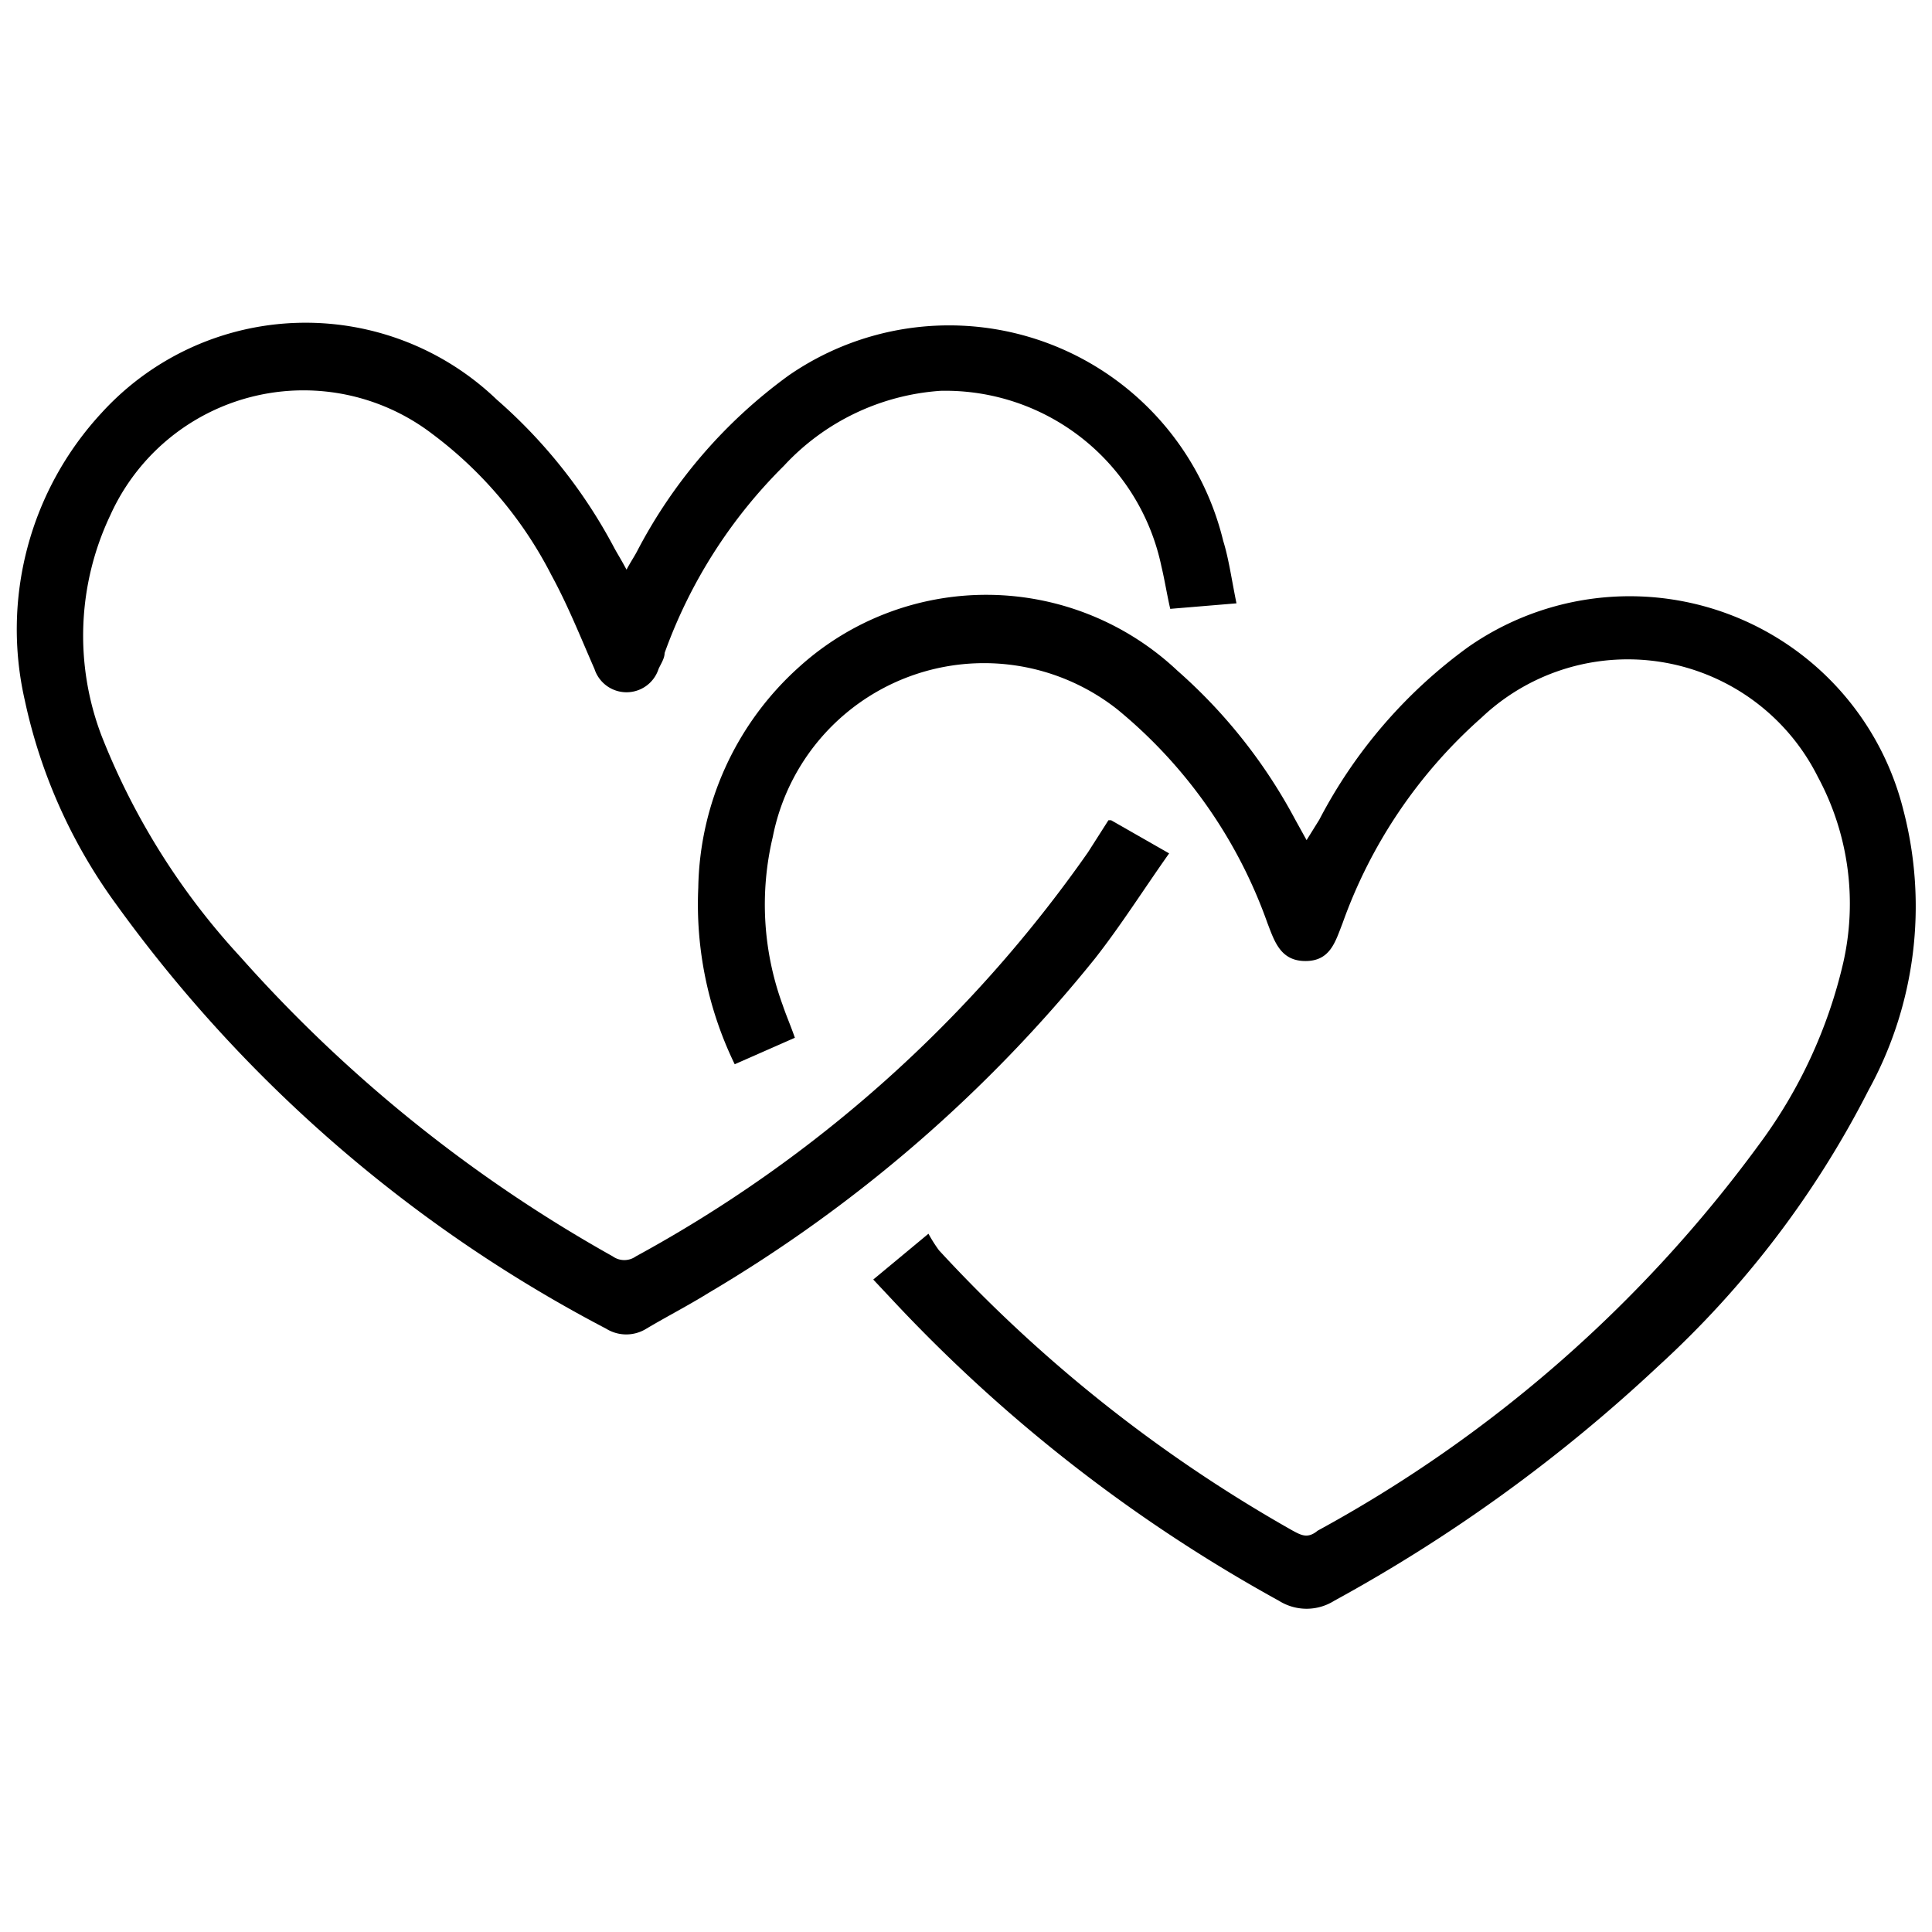 <?xml version="1.0" encoding="UTF-8"?> <svg xmlns="http://www.w3.org/2000/svg" id="Layer_1" data-name="Layer 1" viewBox="0 0 35 35"><path d="M22.4,10.93l-1.2.1c-.06-.26-.1-.52-.16-.77a4,4,0,0,0-4-3.18,4.26,4.26,0,0,0-2.84,1.36,9.1,9.1,0,0,0-2.16,3.39c0,.1-.07.2-.11.29a.61.61,0,0,1-1.16,0c-.25-.57-.48-1.15-.78-1.7A7.39,7.39,0,0,0,7.83,7.86,3.84,3.84,0,0,0,2,9.33a5.09,5.09,0,0,0-.16,4,12.81,12.81,0,0,0,2.51,4,26,26,0,0,0,6.75,5.43.36.36,0,0,0,.42,0,24,24,0,0,0,8.19-7.32l.37-.58.05,0,1.05.6c-.46.65-.87,1.3-1.34,1.9a25.88,25.88,0,0,1-7,6.06c-.37.23-.76.43-1.13.65a.69.69,0,0,1-.73,0,25.52,25.52,0,0,1-8.87-7.68A9.7,9.7,0,0,1,.45,12.69,5.77,5.77,0,0,1,1.84,7.48,5,5,0,0,1,9,7.24a9.38,9.38,0,0,1,2.13,2.69c.06.11.13.22.22.39.08-.15.15-.25.2-.35A9.16,9.16,0,0,1,14.29,6.8a5.11,5.11,0,0,1,7.87,3C22.26,10.12,22.31,10.49,22.4,10.93Z"></path><path d="M15.82,23.18l1-.83a2.61,2.61,0,0,0,.19.3,26.26,26.26,0,0,0,6.41,5.08c.15.08.27.15.45,0a24.33,24.33,0,0,0,8-7,8.87,8.87,0,0,0,1.52-3.28,4.84,4.84,0,0,0-.46-3.38A3.85,3.85,0,0,0,26.84,13a9,9,0,0,0-2.52,3.73c-.13.33-.22.68-.67.68s-.56-.35-.69-.69a8.81,8.81,0,0,0-2.72-3.87A3.9,3.9,0,0,0,14,15.16a5.29,5.29,0,0,0,.18,3.05c.06.18.14.36.22.59l-1.09.48a6.63,6.63,0,0,1-.66-3.2,5.49,5.49,0,0,1,1.83-4,5.05,5.05,0,0,1,6.85.07,9.6,9.6,0,0,1,2.13,2.69l.21.38.23-.37a9,9,0,0,1,2.7-3.13,5.11,5.11,0,0,1,7.88,2.95,6.91,6.91,0,0,1-.63,5.08,17.57,17.57,0,0,1-3.81,5A28.7,28.7,0,0,1,24.17,29a.94.94,0,0,1-1,0,28.14,28.14,0,0,1-6.89-5.33Z"></path></svg> 